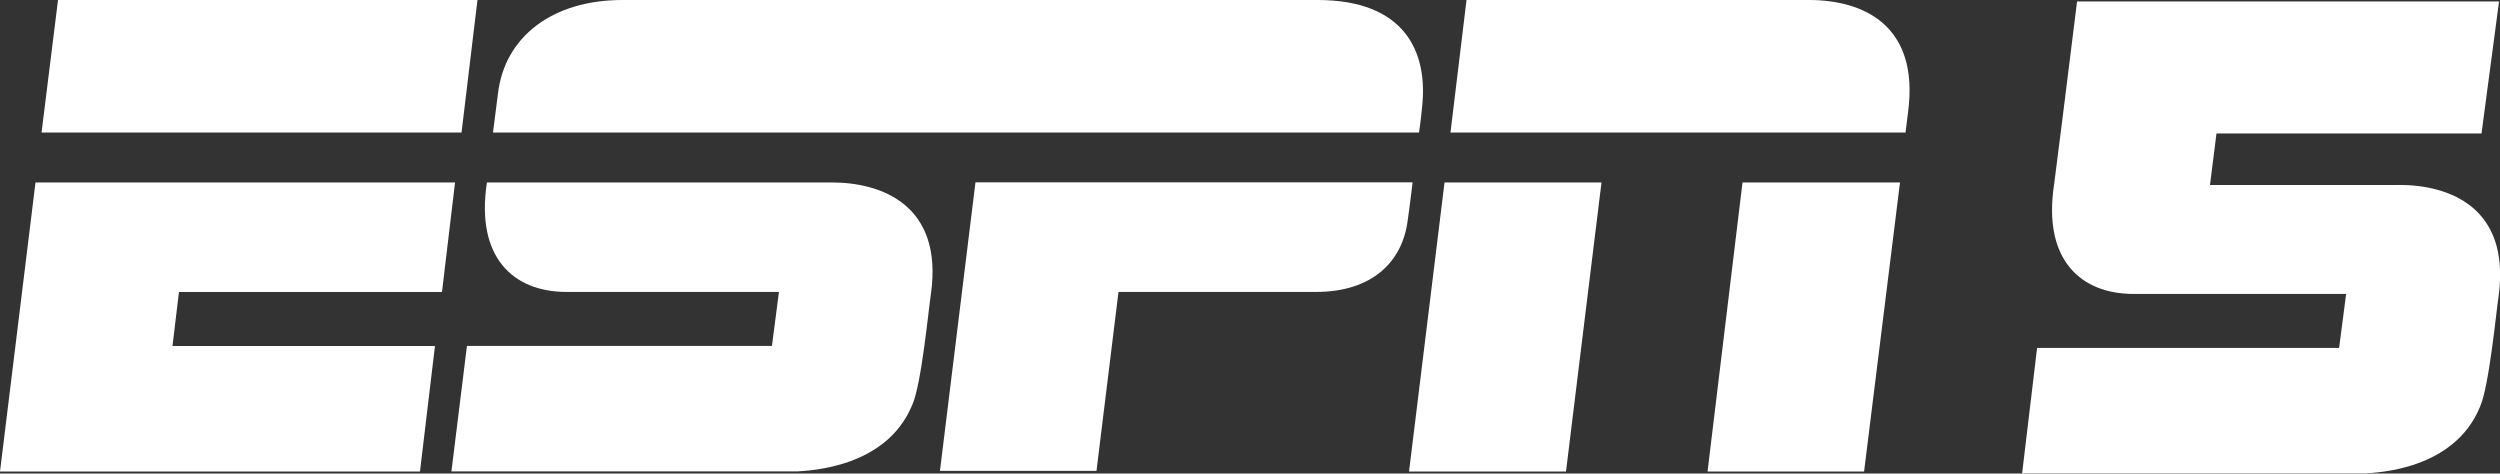 <svg xmlns="http://www.w3.org/2000/svg" id="Layer_2" viewBox="0 0 235.25 44.56"><rect x="0" y="0" width="235.25" height="44.56" fill="#333333" stroke="none"/><defs><style>      .cls-1 {        fill: #fff;      }    </style></defs><g id="Capa_1"><g><path class="cls-1" d="M123.98,0H58.58c-6.68,0-11.1,3.53-11.72,8.8-.24,1.93-.47,3.67-.47,3.67h87.14s.19-1.27.28-2.31c.61-5.32-1.65-10.16-9.83-10.16"></path><path class="cls-1" d="M132.92,17.17s-.19,1.74-.47,3.67c-.52,3.81-3.34,6.63-8.61,6.63h-18.59l-2.07,16.84h-14.73l3.34-27.15h41.12Z"></path><polygon class="cls-1" points="44.93 0 43.43 12.47 3.91 12.47 5.46 0 44.93 0"></polygon><polygon class="cls-1" points="3.34 17.17 42.82 17.17 41.59 27.48 16.84 27.48 16.23 32.56 40.93 32.56 39.52 44.37 0 44.37 3.34 17.17"></polygon><path class="cls-1" d="M138,0h32.23c5.08,0,10.4,2.35,9.32,10.54-.19,1.46-.24,1.93-.24,1.93h-42.82l1.51-12.47Z"></path><polygon class="cls-1" points="135.93 17.17 150.7 17.17 147.36 44.37 132.59 44.37 135.93 17.17"></polygon><polygon class="cls-1" points="163.97 17.17 178.79 17.17 175.41 44.37 160.68 44.37 163.97 17.17"></polygon><path class="cls-1" d="M78.29,17.17h-32.47c-1.08,7.06,2.49,10.3,7.48,10.3h20l-.66,5.08h-28.7l-1.46,11.81h32.56c1.04-.09,8.38-.28,10.82-6.3.85-1.93,1.51-8.89,1.74-10.4,1.18-8.42-4.71-10.49-9.32-10.49"></path><path class="cls-1" d="M225.75,17.41h-17.79l.61-4.85h24.94l1.65-12.42h-39.71l-1.27,10.21-.89,7.01h0c-1.08,7.06,2.49,10.3,7.48,10.3h20l-.66,5.08h-28.42l-1.41,11.81h32.28c1.04-.09,8.38-.28,10.82-6.3.85-1.93,1.51-8.89,1.74-10.4,1.13-8.42-4.75-10.45-9.36-10.45"></path></g></g></svg>